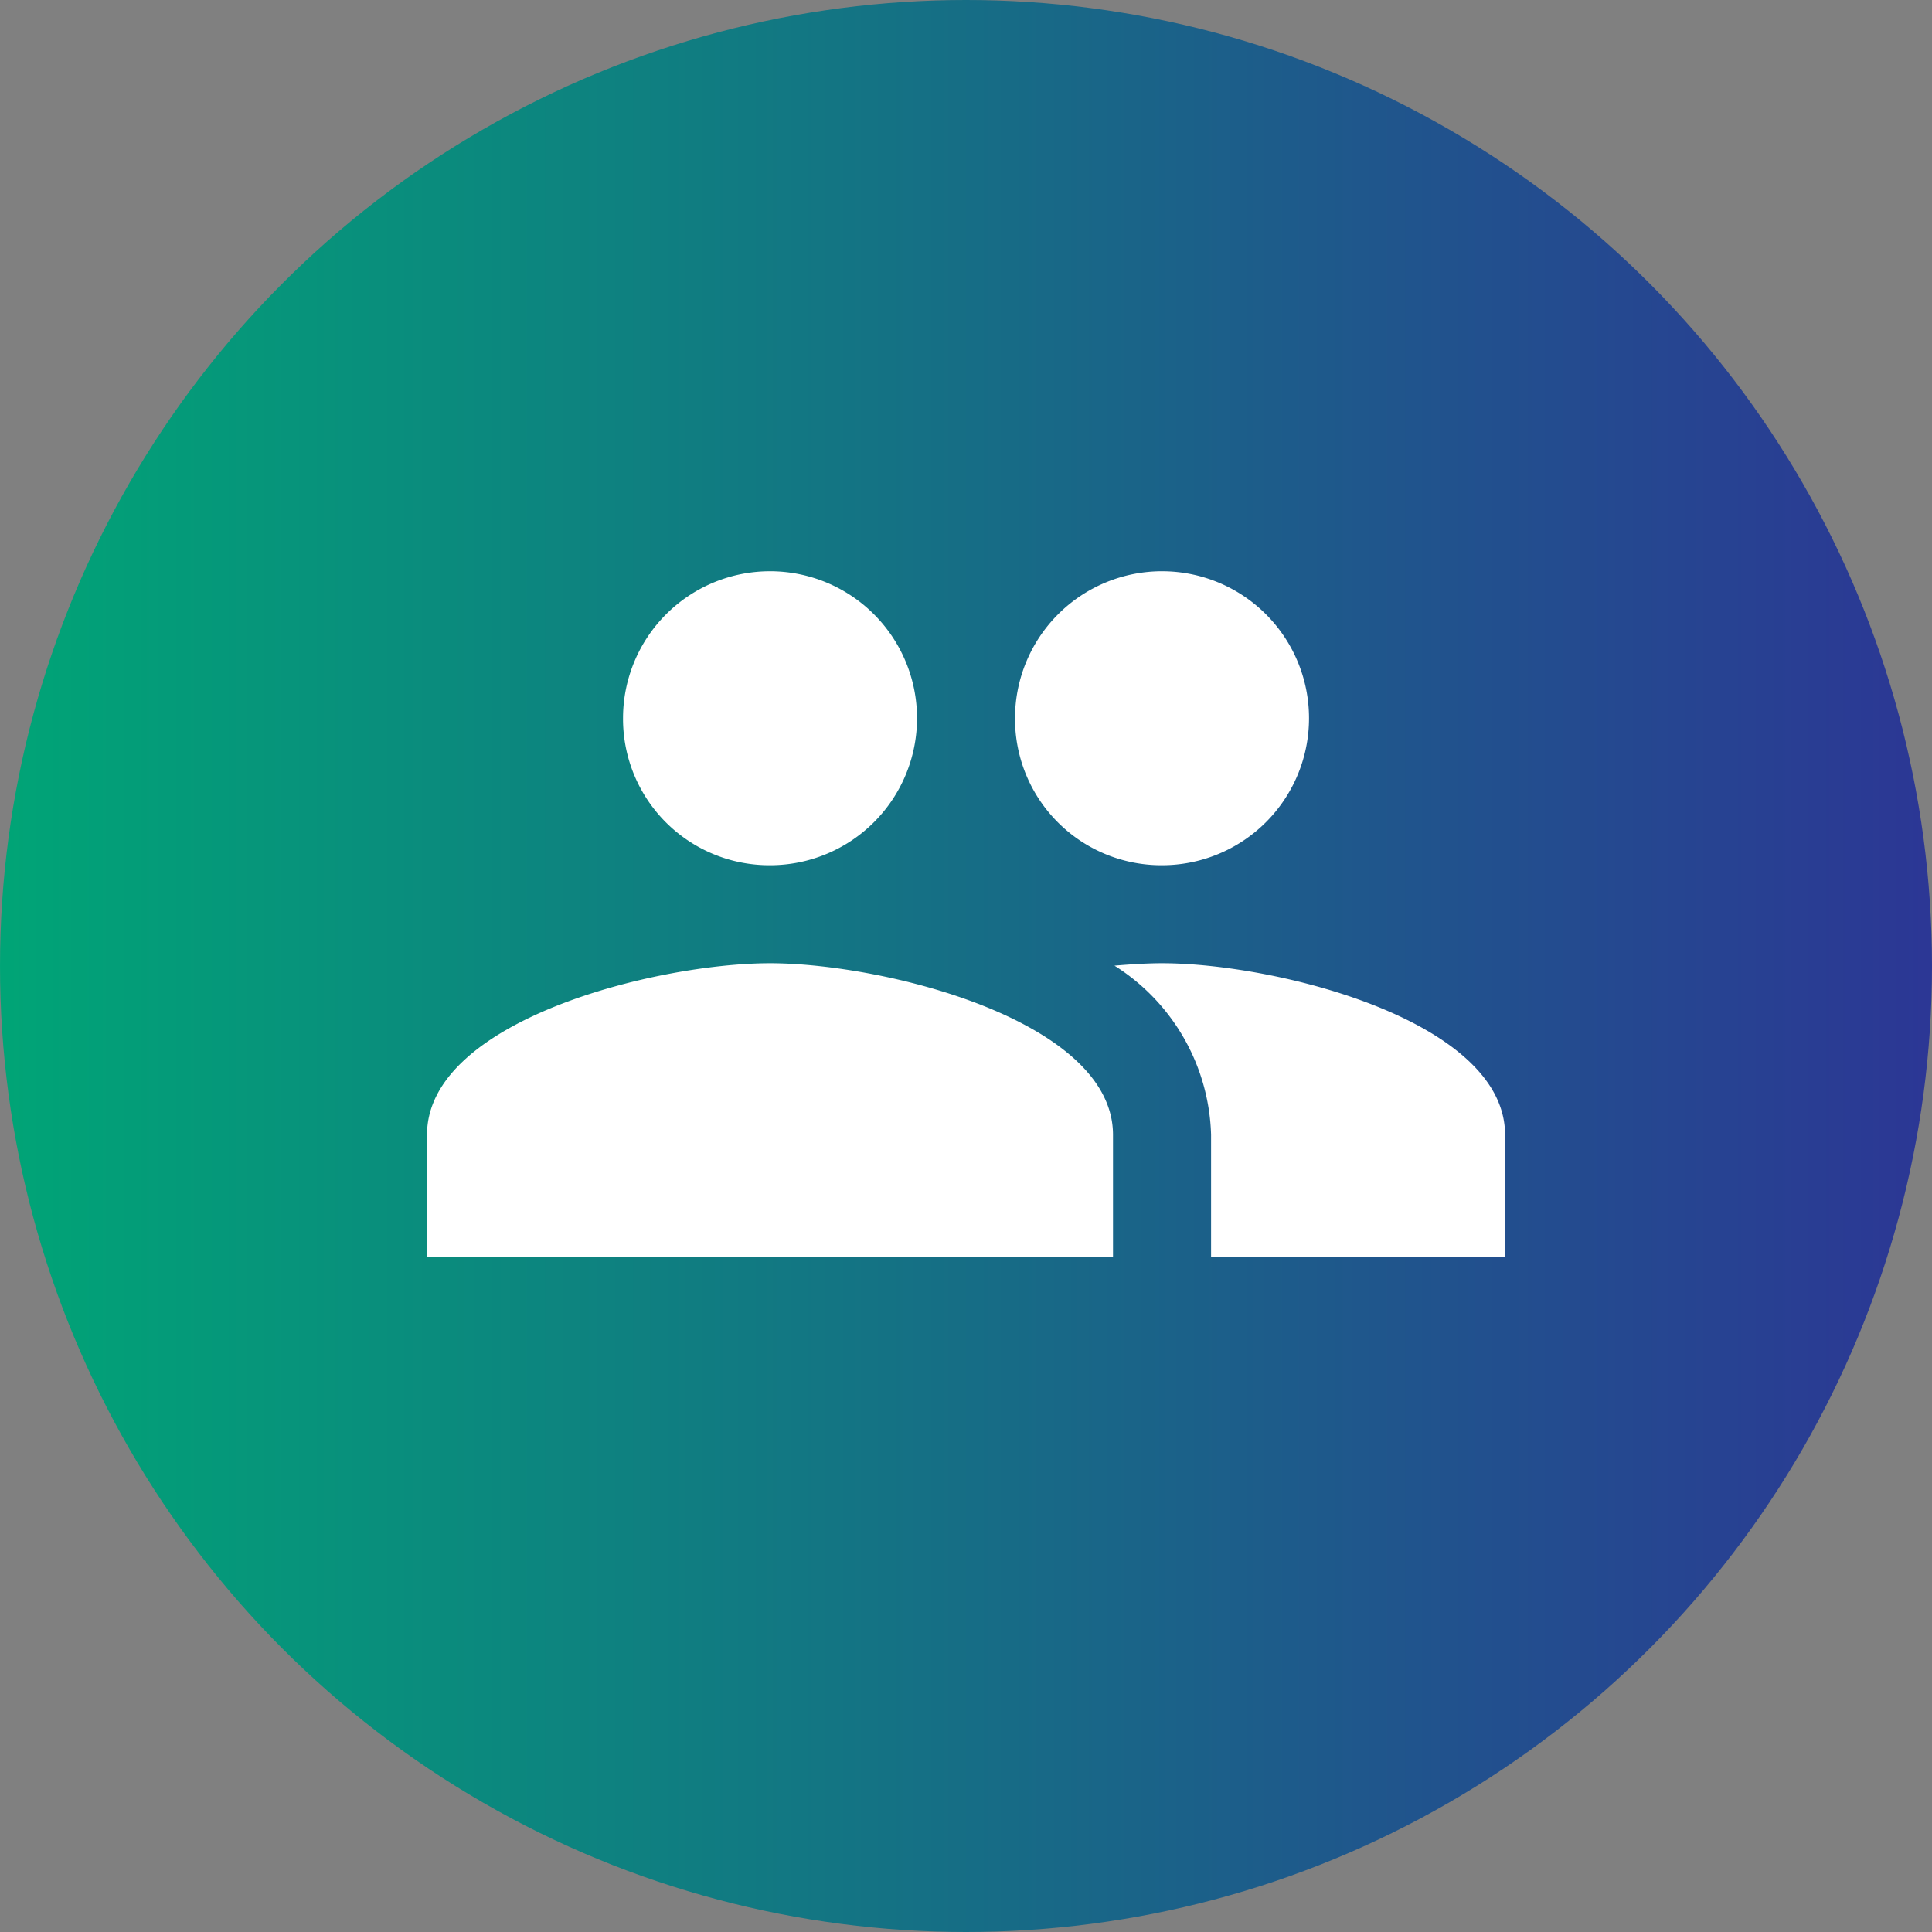 <?xml version="1.0" encoding="UTF-8"?>
<svg xmlns="http://www.w3.org/2000/svg" xmlns:xlink="http://www.w3.org/1999/xlink" width="46" height="46" viewBox="0 0 46 46">
  <rect x="0" y="0" width="46" height="46" fill="#808080" stroke="none"/>
  <defs>
    <linearGradient id="a" y1="0.5" x2="1" y2="0.5" gradientUnits="objectBoundingBox">
      <stop offset="0" stop-color="#00a576"></stop>
      <stop offset="1" stop-color="#2c3695"></stop>
    </linearGradient>
  </defs>
  <g transform="translate(-56 -47.943)">
    <circle cx="23" cy="23" r="23" transform="translate(56 47.943)" fill="url(#a)"></circle>
    <g transform="translate(65 55.711)">
      <path d="M0,0H28V28H0Z" fill="none"></path>
      <path d="M18.5,12A3.5,3.5,0,1,0,15,8.5,3.485,3.485,0,0,0,18.5,12ZM9.167,12a3.5,3.5,0,1,0-3.5-3.5A3.485,3.485,0,0,0,9.167,12Zm0,2.333C6.448,14.333,1,15.7,1,18.417v2.917H17.333V18.417C17.333,15.7,11.885,14.333,9.167,14.333Zm9.333,0c-.338,0-.723.023-1.132.058a4.923,4.923,0,0,1,2.3,4.025v2.917h7V18.417C26.667,15.7,21.218,14.333,18.5,14.333Z" transform="translate(0.167 0.833)" fill="#fff"></path>
    </g>
  </g>
</svg>
